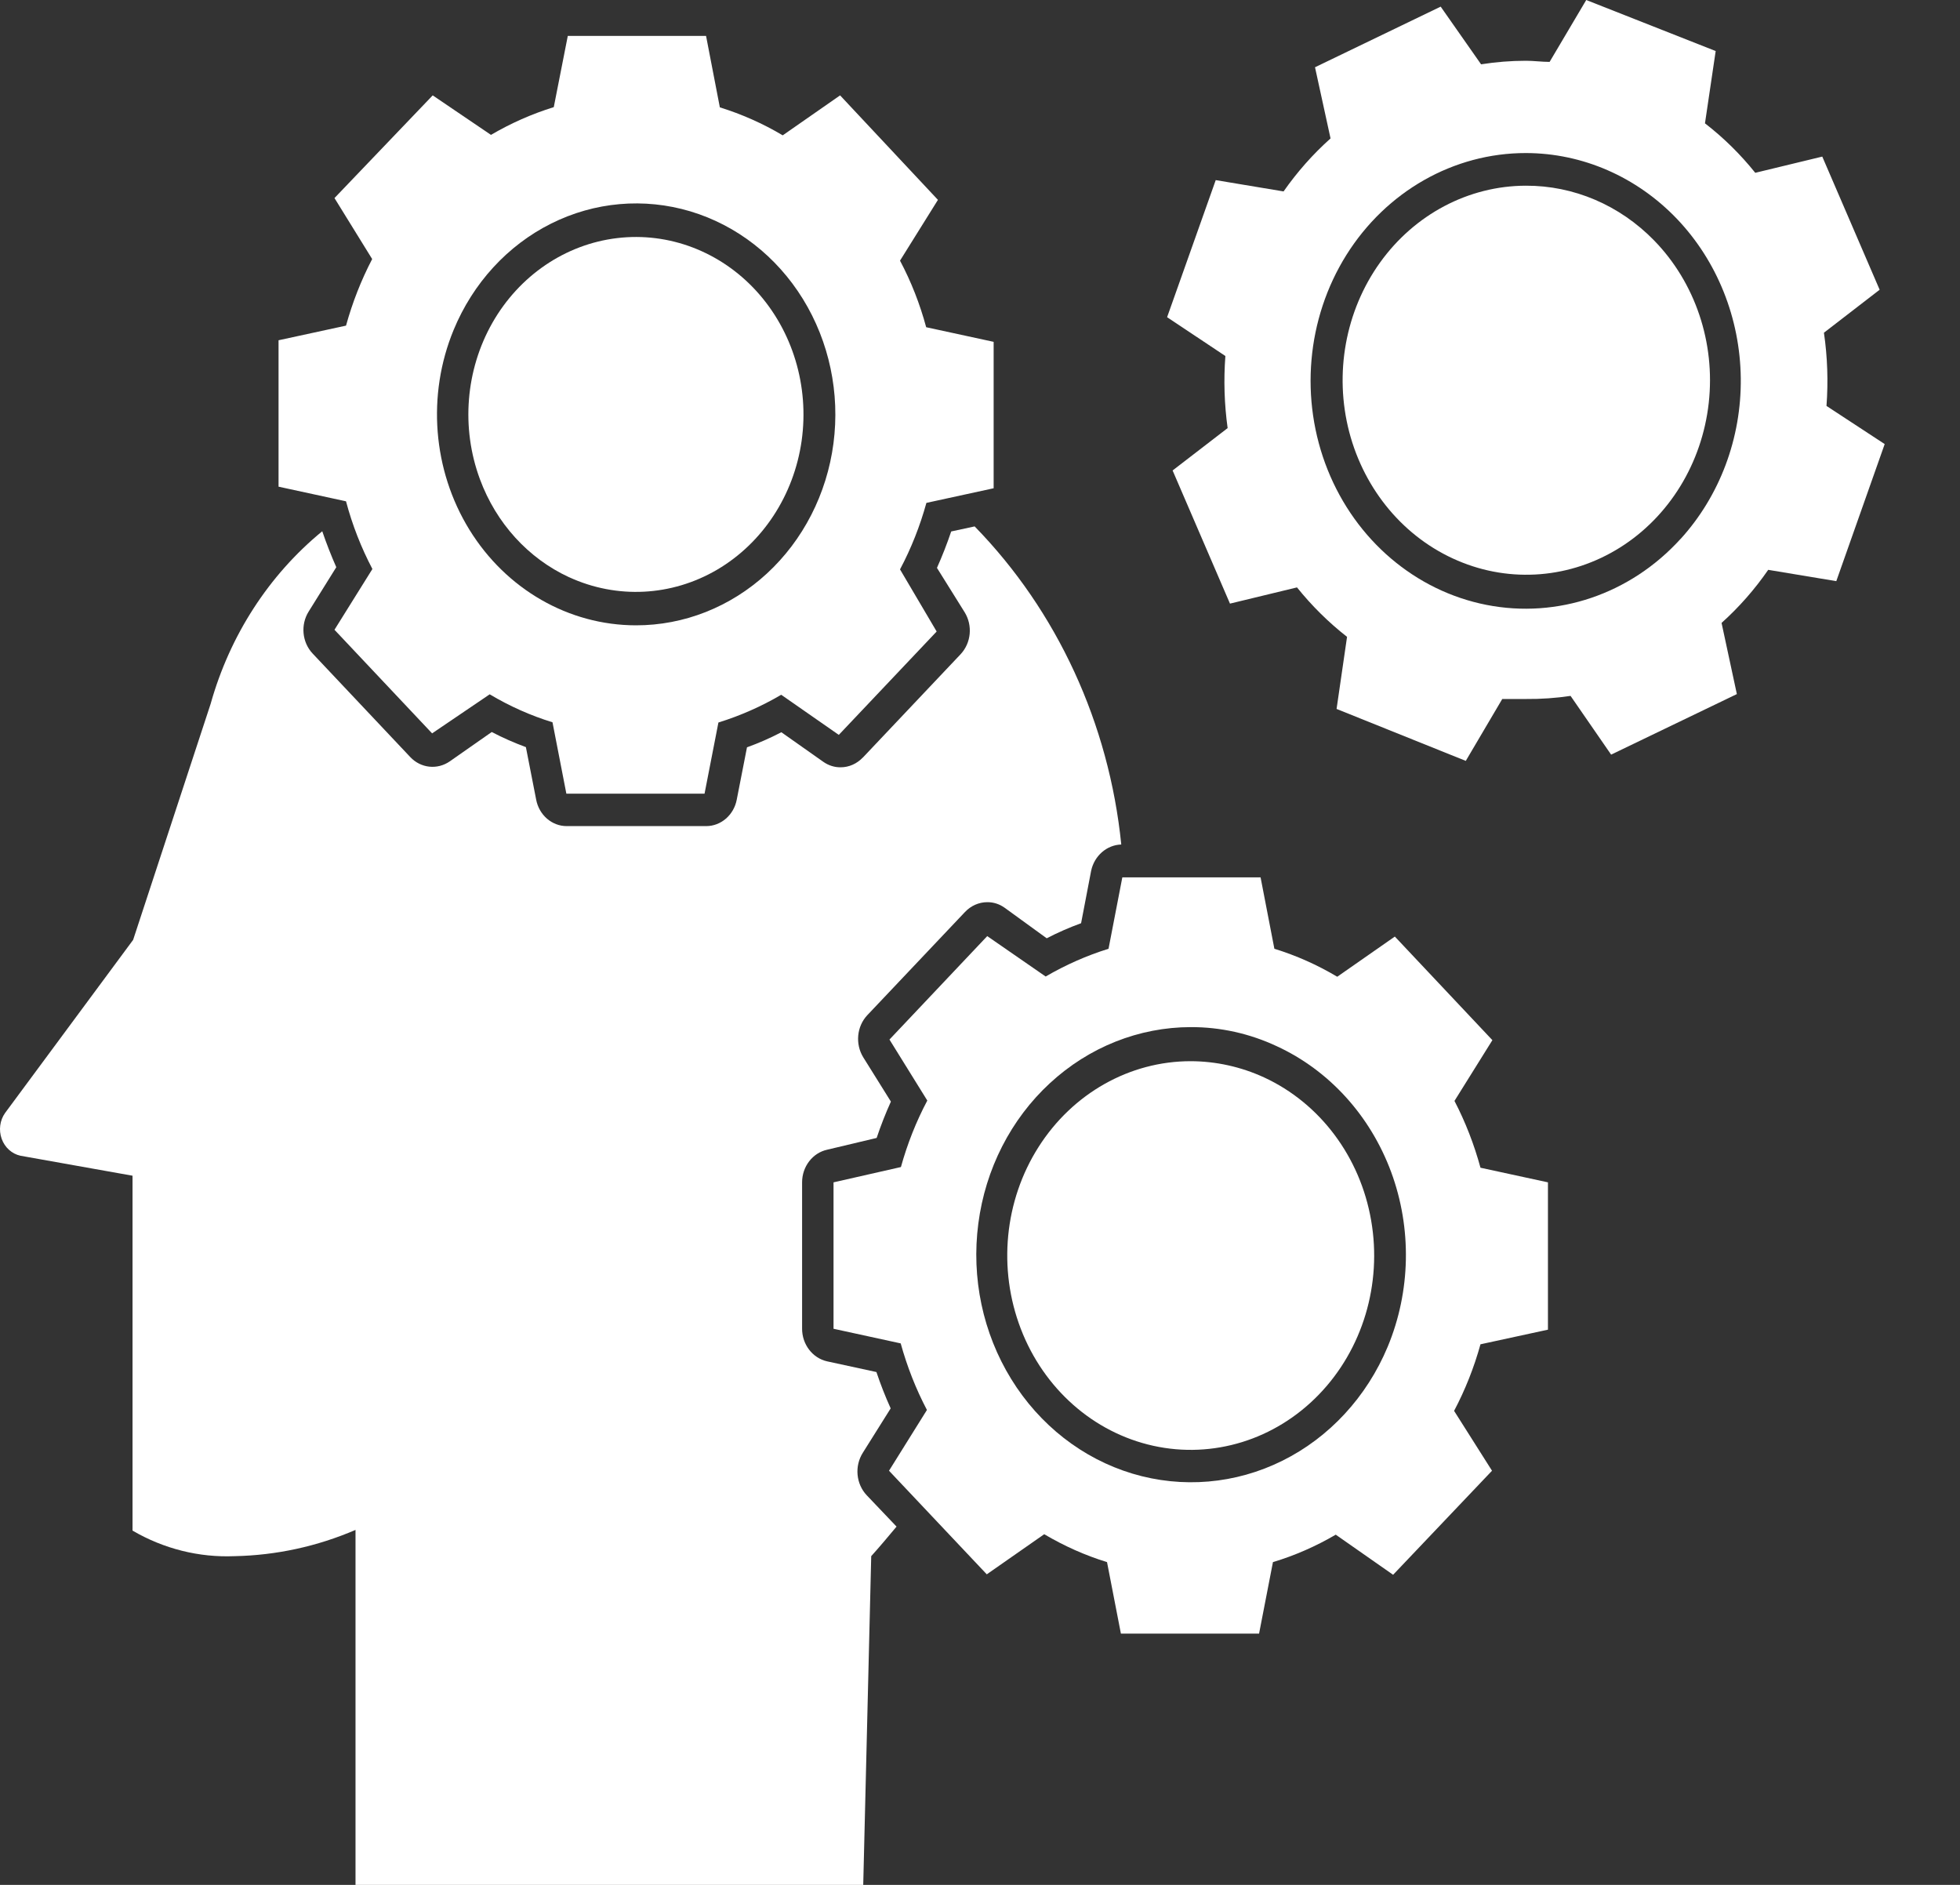 <svg width="26" height="25" viewBox="0 0 26 25" fill="none" xmlns="http://www.w3.org/2000/svg">
<rect x="0" y="0" width="26" height="25" fill="#333333" stroke="none"/>
<path d="M11.446 19.268L11.815 18.68C11.744 18.523 11.681 18.362 11.626 18.198L10.971 18.056C10.777 18.012 10.639 17.83 10.64 17.621V15.682C10.64 15.472 10.78 15.291 10.973 15.249L11.629 15.093C11.684 14.929 11.747 14.768 11.818 14.611L11.451 14.023C11.343 13.847 11.365 13.615 11.504 13.466L12.802 12.095C12.88 12.013 12.986 11.966 13.096 11.966C13.178 11.965 13.259 11.991 13.327 12.04L13.885 12.445C14.033 12.368 14.185 12.302 14.341 12.245L14.474 11.551C14.516 11.351 14.681 11.207 14.874 11.201C14.712 9.597 14.024 8.104 12.929 6.982L12.618 7.049C12.562 7.214 12.499 7.376 12.429 7.532L12.796 8.12H12.796C12.905 8.296 12.883 8.527 12.743 8.677L11.446 10.048V10.047C11.367 10.13 11.262 10.177 11.151 10.177C11.069 10.178 10.989 10.152 10.921 10.104L10.365 9.712C10.217 9.789 10.065 9.856 9.909 9.912L9.773 10.607C9.734 10.81 9.564 10.957 9.368 10.957H7.517C7.32 10.957 7.15 10.809 7.112 10.604L6.976 9.909L6.975 9.909C6.821 9.852 6.67 9.786 6.523 9.709L5.967 10.098H5.967C5.801 10.213 5.582 10.19 5.442 10.041L4.147 8.668V8.668C4.007 8.519 3.985 8.287 4.094 8.112L4.461 7.523C4.392 7.367 4.33 7.208 4.275 7.047L4.275 7.046C3.567 7.626 3.049 8.427 2.794 9.336L1.766 12.466L0.068 14.761L0.068 14.761C-0.002 14.859 -0.019 14.989 0.022 15.104C0.063 15.219 0.157 15.304 0.271 15.329L1.758 15.594V20.301H1.758C2.172 20.543 2.641 20.66 3.113 20.64C3.663 20.629 4.207 20.511 4.716 20.292V25H11.451L11.557 20.64C11.674 20.51 11.782 20.381 11.893 20.248L11.499 19.834H11.499C11.355 19.683 11.333 19.446 11.446 19.268L11.446 19.268Z" fill="white"/>
<path d="M4.94 7.547L4.437 8.353L5.732 9.727L6.496 9.209C6.759 9.366 7.039 9.491 7.329 9.58L7.513 10.527H9.346L9.53 9.583C9.82 9.493 10.099 9.37 10.363 9.215L11.127 9.747L12.425 8.376L11.939 7.552C12.087 7.274 12.204 6.977 12.289 6.67L13.181 6.476V4.534L12.286 4.34C12.203 4.032 12.087 3.736 11.939 3.457L12.442 2.651L11.144 1.265L10.383 1.795C10.119 1.638 9.839 1.514 9.549 1.424L9.366 0.476H7.532L7.346 1.421C7.056 1.511 6.777 1.634 6.513 1.789L5.74 1.265L4.437 2.627L4.937 3.436C4.791 3.716 4.675 4.012 4.59 4.319L3.695 4.513V6.455L4.59 6.649C4.673 6.962 4.791 7.263 4.94 7.547L4.94 7.547ZM6.018 4.375L6.018 4.375C6.274 3.756 6.732 3.255 7.31 2.966C7.887 2.677 8.543 2.62 9.157 2.803C9.771 2.987 10.302 3.4 10.651 3.966C11 4.532 11.144 5.213 11.056 5.882C10.968 6.551 10.654 7.164 10.172 7.608C9.69 8.051 9.074 8.295 8.435 8.294C7.544 8.293 6.714 7.816 6.227 7.026C5.74 6.236 5.661 5.239 6.018 4.375L6.018 4.375Z" fill="white"/>
<path d="M7.55 7.656C8.183 7.947 8.909 7.91 9.513 7.556C10.117 7.201 10.531 6.57 10.634 5.846C10.736 5.123 10.515 4.39 10.036 3.863C9.557 3.337 8.873 3.076 8.187 3.158C7.5 3.24 6.889 3.655 6.532 4.281C6.176 4.907 6.114 5.674 6.366 6.355C6.581 6.938 7.007 7.406 7.549 7.656L7.55 7.656Z" fill="white"/>
<path d="M19.294 14.602L19.797 13.796L18.503 12.422L17.739 12.955C17.475 12.798 17.195 12.673 16.905 12.584L16.722 11.637H14.888L14.705 12.584C14.415 12.674 14.136 12.798 13.871 12.952L13.096 12.416L11.799 13.788L12.301 14.597H12.301C12.153 14.876 12.036 15.172 11.951 15.479L11.057 15.682V17.624L11.948 17.818C12.033 18.125 12.149 18.421 12.296 18.701L11.793 19.507L13.09 20.881L13.852 20.349C14.116 20.505 14.395 20.63 14.685 20.719L14.869 21.667H16.702L16.886 20.719C17.176 20.632 17.456 20.509 17.719 20.355L18.48 20.887L19.792 19.507L19.289 18.713C19.437 18.433 19.554 18.137 19.639 17.83L20.534 17.636V15.682L19.639 15.488V15.488C19.555 15.18 19.44 14.883 19.294 14.602L19.294 14.602ZM18.408 17.863C18.13 18.528 17.634 19.065 17.012 19.374C16.39 19.683 15.683 19.744 15.021 19.545C14.36 19.346 13.789 18.9 13.414 18.291C13.038 17.681 12.883 16.948 12.978 16.227C13.072 15.506 13.409 14.845 13.927 14.367C14.445 13.888 15.109 13.624 15.796 13.623C16.189 13.622 16.577 13.708 16.936 13.876C17.631 14.196 18.177 14.797 18.454 15.545C18.73 16.293 18.714 17.127 18.408 17.863L18.408 17.863Z" fill="white"/>
<path d="M16.768 14.29C16.461 14.149 16.13 14.076 15.795 14.075C14.985 14.075 14.228 14.502 13.776 15.214C13.323 15.926 13.236 16.83 13.541 17.624C13.846 18.419 14.505 19.001 15.298 19.176C16.091 19.351 16.915 19.097 17.495 18.497C18.075 17.898 18.335 17.033 18.189 16.189C18.044 15.345 17.511 14.633 16.768 14.29L16.768 14.29Z" fill="white"/>
<path d="M24.195 4.413L24.934 3.843L24.173 2.077L23.284 2.292V2.292C23.087 2.046 22.863 1.826 22.617 1.636L22.759 0.677L21.042 0L20.556 0.821C20.453 0.821 20.347 0.806 20.242 0.806V0.806C20.043 0.806 19.844 0.822 19.647 0.853L19.111 0.088L17.444 0.892L17.65 1.836V1.836C17.417 2.044 17.208 2.28 17.027 2.539L16.127 2.389L15.482 4.207L16.255 4.722C16.231 5.041 16.241 5.362 16.285 5.678L15.555 6.24L16.316 8.006L17.205 7.791H17.205C17.402 8.036 17.625 8.256 17.869 8.447L17.73 9.403L19.444 10.092L19.928 9.271H20.244H20.245C20.442 9.273 20.639 9.259 20.834 9.23L21.372 10.009L23.04 9.206L22.837 8.262C23.069 8.054 23.276 7.818 23.456 7.558L24.359 7.708L25.001 5.89L24.229 5.384C24.253 5.06 24.242 4.734 24.195 4.413L24.195 4.413ZM22.292 7.149C21.627 7.88 20.661 8.208 19.719 8.023C18.777 7.838 17.986 7.165 17.612 6.232C17.238 5.298 17.331 4.228 17.86 3.382C18.39 2.537 19.284 2.029 20.242 2.03C20.992 2.031 21.712 2.345 22.246 2.904C22.779 3.463 23.083 4.222 23.092 5.017C23.101 5.811 22.813 6.578 22.292 7.15L22.292 7.149Z" fill="white"/>
<path d="M20.239 2.463C19.48 2.465 18.765 2.843 18.306 3.483C17.847 4.124 17.696 4.954 17.898 5.73C18.101 6.505 18.632 7.136 19.337 7.436C20.041 7.737 20.837 7.672 21.49 7.262C22.143 6.852 22.578 6.143 22.667 5.344C22.756 4.546 22.488 3.749 21.942 3.189C21.486 2.721 20.875 2.46 20.239 2.463L20.239 2.463Z" fill="white"/>
</svg>
